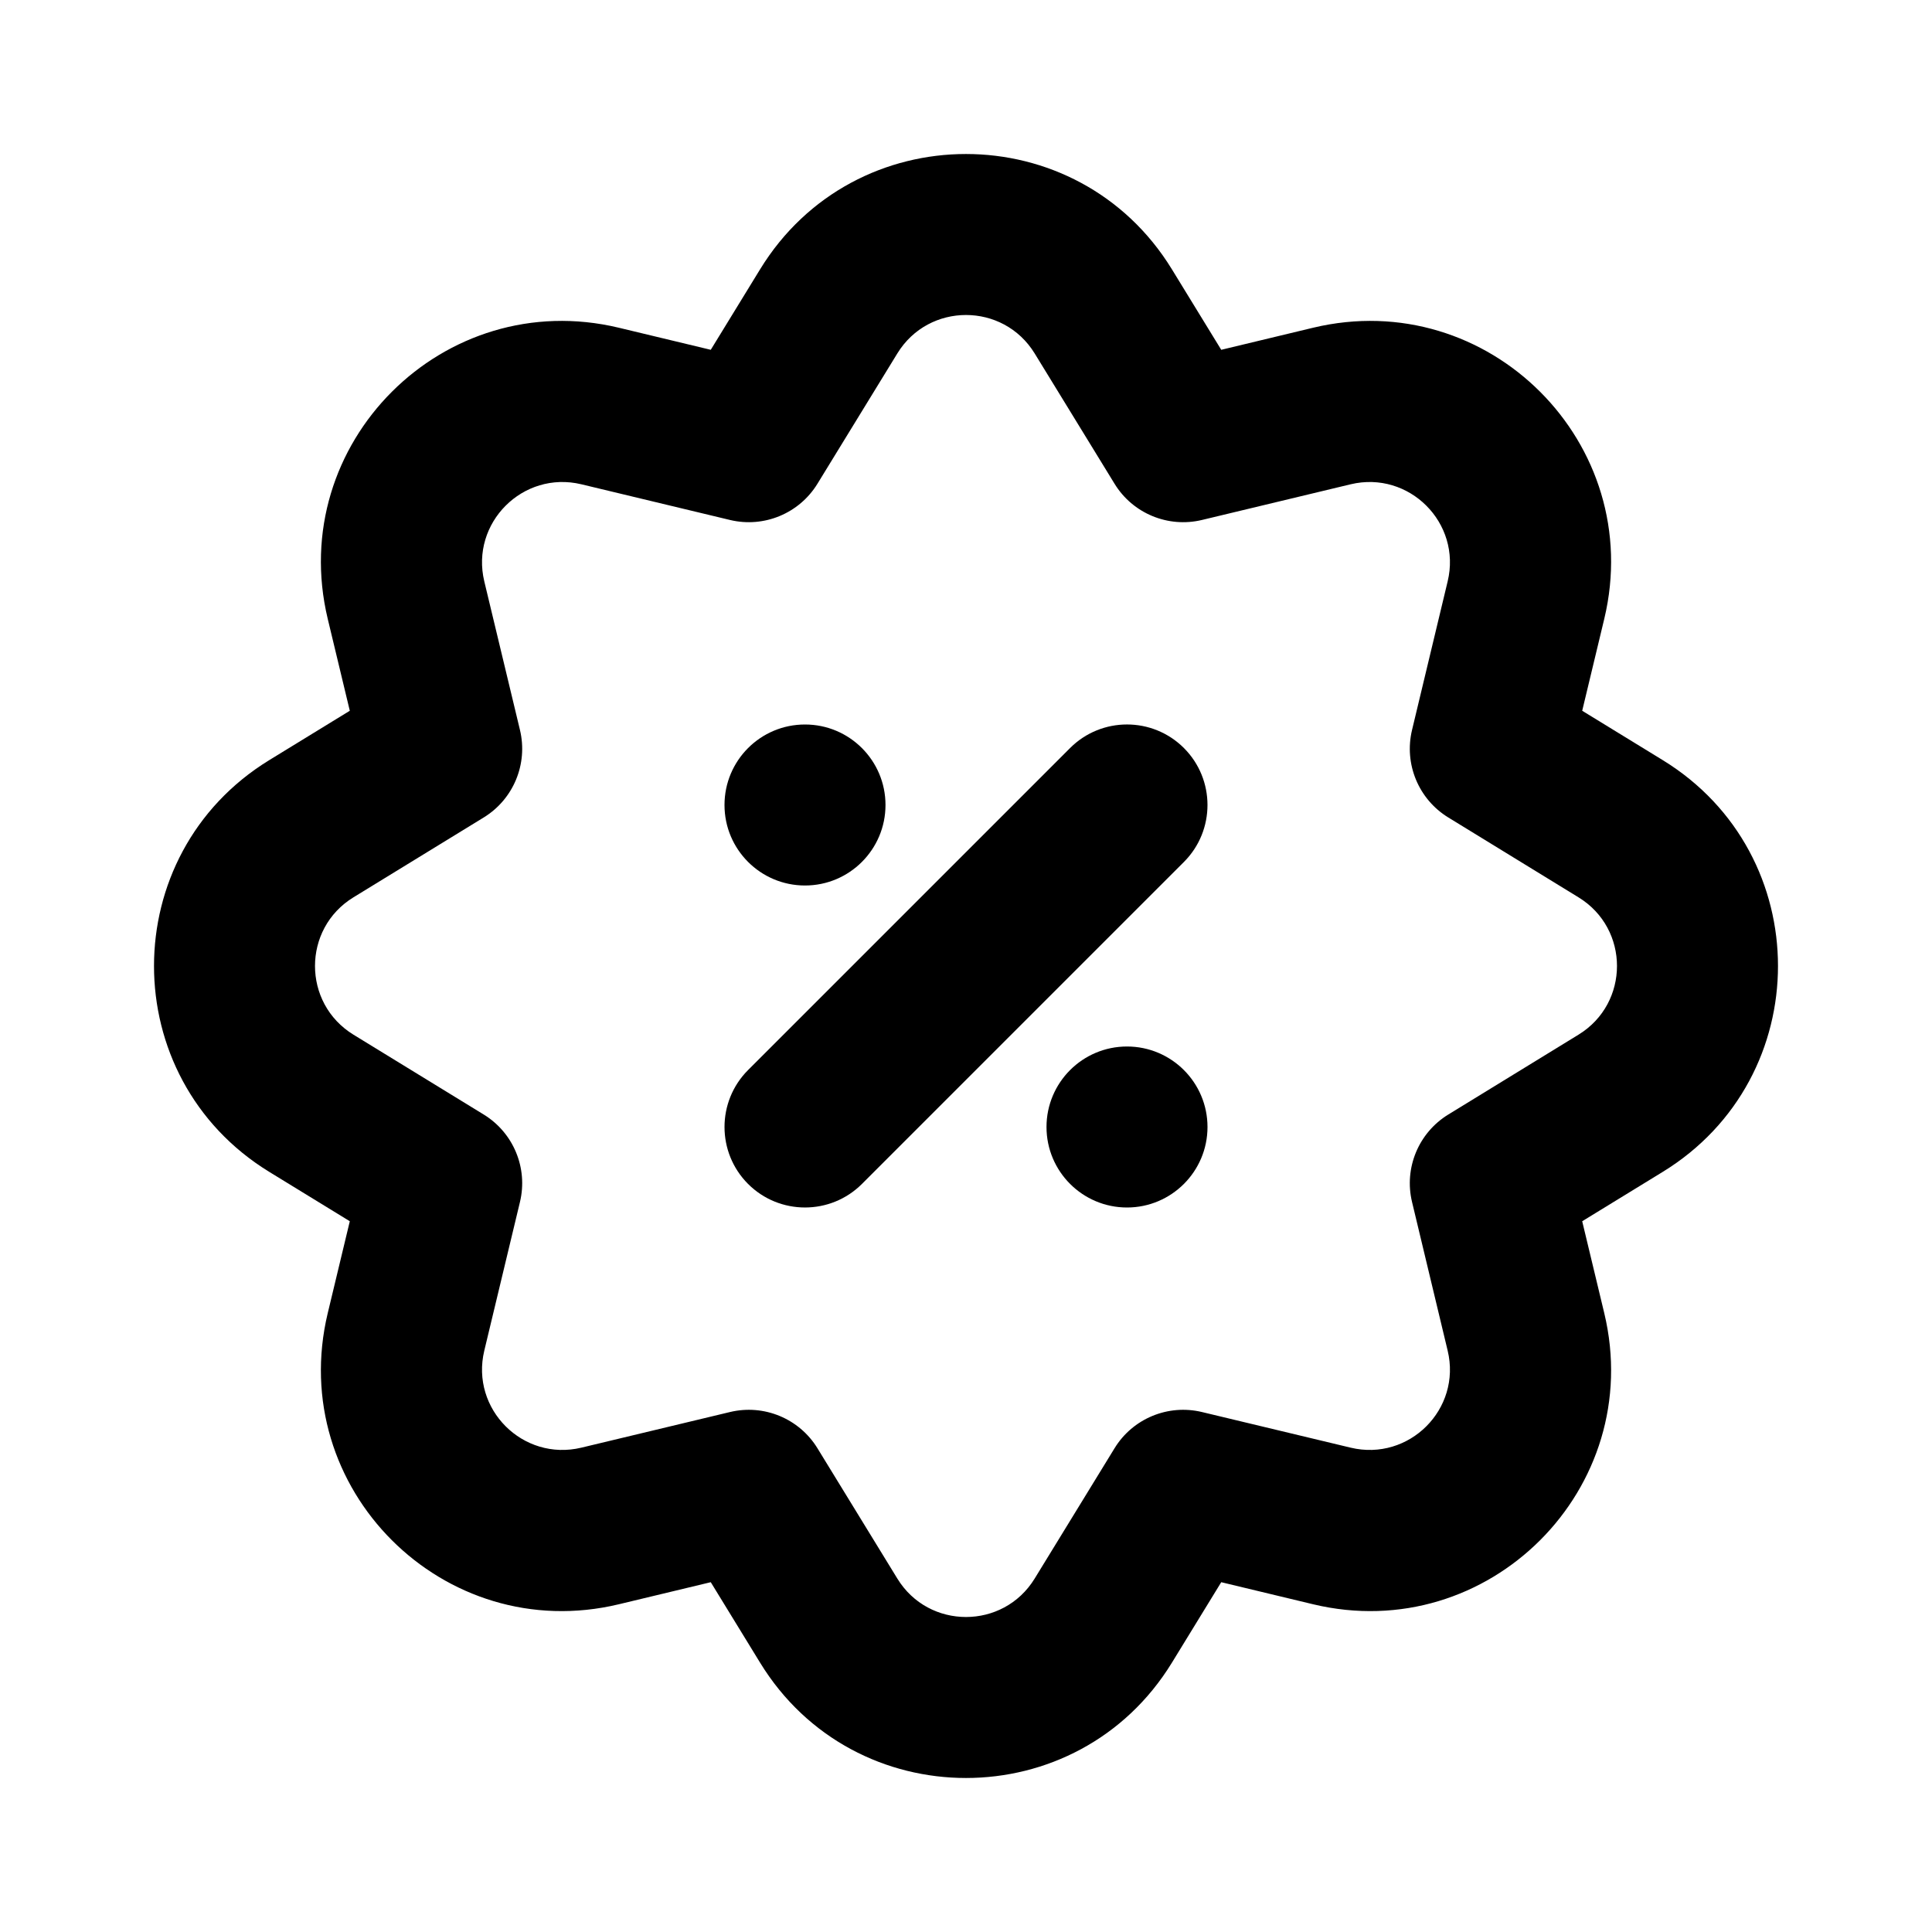 <?xml version="1.0" encoding="UTF-8"?> <svg xmlns="http://www.w3.org/2000/svg" viewBox="0 0 36.00 36.00" data-guides="{&quot;vertical&quot;:[],&quot;horizontal&quot;:[]}"><defs><linearGradient id="tSvgGradient5d17272afa" x1="3.37" x2="32.63" y1="14.14" y2="21.85" gradientUnits="userSpaceOnUse"><stop offset="0" stop-color="hsl(40.32,50.39%,49.8%)" stop-opacity="1"></stop><stop offset="0.23" stop-color="hsl(54.54,91.67%,85.88%)" stop-opacity="1"></stop><stop offset="0.49" stop-color="hsl(54.54,91.67%,85.88%)" stop-opacity="1"></stop><stop offset="0.77" stop-color="hsl(54.72,89.47%,85.1%)" stop-opacity="1"></stop><stop offset="1" stop-color="hsl(38.448,71.72%,38.82%)" stop-opacity="1"></stop></linearGradient><linearGradient id="tSvgGradient11c60c5426e" x1="13.65" x2="22.35" y1="16.85" y2="19.15" gradientUnits="userSpaceOnUse"><stop offset="0" stop-color="hsl(40.32,50.39%,49.8%)" stop-opacity="1"></stop><stop offset="0.23" stop-color="hsl(54.54,91.67%,85.88%)" stop-opacity="1"></stop><stop offset="0.49" stop-color="hsl(54.54,91.67%,85.88%)" stop-opacity="1"></stop><stop offset="0.77" stop-color="hsl(54.72,89.47%,85.1%)" stop-opacity="1"></stop><stop offset="1" stop-color="hsl(38.448,71.72%,38.82%)" stop-opacity="1"></stop></linearGradient><linearGradient id="tSvgGradientfff939c610" x1="19.55" x2="22.45" y1="20.62" y2="21.38" gradientUnits="userSpaceOnUse"><stop offset="0" stop-color="hsl(40.32,50.39%,49.8%)" stop-opacity="1"></stop><stop offset="0.23" stop-color="hsl(54.54,91.67%,85.88%)" stop-opacity="1"></stop><stop offset="0.49" stop-color="hsl(54.54,91.67%,85.88%)" stop-opacity="1"></stop><stop offset="0.77" stop-color="hsl(54.72,89.47%,85.1%)" stop-opacity="1"></stop><stop offset="1" stop-color="hsl(38.448,71.72%,38.82%)" stop-opacity="1"></stop></linearGradient><linearGradient id="tSvgGradient952d6af0f1" x1="13.55" x2="16.45" y1="14.62" y2="15.38" gradientUnits="userSpaceOnUse"><stop offset="0" stop-color="hsl(40.32,50.39%,49.8%)" stop-opacity="1"></stop><stop offset="0.23" stop-color="hsl(54.54,91.67%,85.88%)" stop-opacity="1"></stop><stop offset="0.49" stop-color="hsl(54.54,91.67%,85.88%)" stop-opacity="1"></stop><stop offset="0.77" stop-color="hsl(54.72,89.47%,85.1%)" stop-opacity="1"></stop><stop offset="1" stop-color="hsl(38.448,71.72%,38.82%)" stop-opacity="1"></stop></linearGradient></defs><path fill="url(#tSvgGradient952d6af0f1)" stroke="none" fill-opacity="1" stroke-width="1" stroke-opacity="1" id="tSvg15f94ce9ee9" title="Path 2" d="M15 13.5C15.828 13.5 16.5 14.171 16.5 15C16.5 15.828 15.828 16.5 15 16.5C14.171 16.5 13.5 15.828 13.5 15C13.5 14.171 14.171 13.5 15 13.5Z"></path><path fill="url(#tSvgGradientfff939c610)" stroke="none" fill-opacity="1" stroke-width="1" stroke-opacity="1" id="tSvg17b1a7c0317" title="Path 3" d="M19.5 21C19.5 21.828 20.172 22.5 21 22.5C21.828 22.5 22.5 21.828 22.5 21C22.5 20.172 21.828 19.5 21 19.5C20.172 19.5 19.5 20.172 19.5 21Z"></path><path fill="url(#tSvgGradient11c60c5426e)" stroke="none" fill-opacity="1" stroke-width="1" stroke-opacity="1" id="tSvg1191eb7657a" title="Path 4" d="M16.061 22.061C18.061 20.061 20.061 18.061 22.061 16.061C22.646 15.475 22.646 14.525 22.061 13.939C21.475 13.353 20.525 13.353 19.939 13.939C17.939 15.939 15.939 17.939 13.939 19.939C13.354 20.525 13.354 21.475 13.939 22.061C14.525 22.646 15.475 22.646 16.061 22.061Z"></path><path fill="url(#tSvgGradient5d17272afa)" stroke="none" fill-opacity="1" stroke-width="1" stroke-opacity="1" clip-rule="evenodd" fill-rule="evenodd" id="tSvg103a6b97eb8" title="Path 5" d="M24.467 6.107C23.897 6.244 23.326 6.381 22.756 6.518C22.449 6.017 22.143 5.517 21.836 5.017C20.08 2.154 15.919 2.154 14.164 5.017C13.857 5.517 13.55 6.017 13.244 6.518C12.673 6.381 12.103 6.244 11.532 6.107C8.266 5.324 5.324 8.266 6.107 11.532C6.244 12.103 6.381 12.673 6.518 13.244C6.017 13.55 5.517 13.857 5.017 14.164C2.154 15.92 2.154 20.08 5.017 21.836C5.517 22.143 6.017 22.45 6.518 22.756C6.381 23.327 6.244 23.897 6.107 24.468C5.324 27.734 8.266 30.676 11.532 29.893C12.103 29.756 12.673 29.619 13.244 29.482C13.55 29.982 13.857 30.483 14.164 30.983C15.919 33.846 20.08 33.846 21.836 30.983C22.143 30.483 22.449 29.982 22.756 29.482C23.326 29.619 23.897 29.756 24.467 29.893C27.734 30.676 30.676 27.734 29.893 24.468C29.756 23.897 29.619 23.327 29.482 22.756C29.983 22.45 30.483 22.143 30.983 21.836C33.846 20.08 33.846 15.92 30.983 14.164C30.483 13.857 29.983 13.55 29.482 13.244C29.619 12.673 29.756 12.103 29.893 11.532C30.676 8.266 27.734 5.324 24.467 6.107ZM16.721 6.585C17.306 5.631 18.693 5.631 19.279 6.585C19.775 7.395 20.271 8.205 20.768 9.014C21.107 9.568 21.765 9.84 22.396 9.689C23.32 9.467 24.244 9.246 25.167 9.024C26.256 8.763 27.237 9.744 26.975 10.833C26.754 11.756 26.532 12.68 26.311 13.603C26.16 14.235 26.432 14.892 26.986 15.232C27.795 15.728 28.605 16.225 29.414 16.721C30.369 17.306 30.369 18.693 29.414 19.279C28.605 19.775 27.795 20.271 26.986 20.768C26.432 21.108 26.16 21.765 26.311 22.396C26.532 23.32 26.754 24.244 26.975 25.167C27.237 26.256 26.256 27.236 25.167 26.975C24.244 26.754 23.32 26.532 22.396 26.311C21.765 26.16 21.107 26.432 20.768 26.986C20.271 27.795 19.775 28.605 19.279 29.415C18.693 30.369 17.306 30.369 16.721 29.415C16.225 28.605 15.728 27.795 15.232 26.986C14.892 26.432 14.235 26.16 13.603 26.311C12.68 26.532 11.756 26.754 10.833 26.975C9.744 27.236 8.763 26.256 9.024 25.167C9.246 24.244 9.467 23.32 9.689 22.396C9.84 21.765 9.568 21.108 9.014 20.768C8.205 20.271 7.395 19.775 6.585 19.279C5.631 18.693 5.631 17.306 6.585 16.721C7.395 16.225 8.205 15.728 9.014 15.232C9.568 14.892 9.84 14.235 9.689 13.603C9.467 12.68 9.246 11.756 9.024 10.833C8.763 9.744 9.744 8.763 10.833 9.024C11.756 9.246 12.68 9.467 13.603 9.689C14.235 9.84 14.892 9.568 15.232 9.014C15.728 8.205 16.225 7.395 16.721 6.585Z"></path></svg> 
